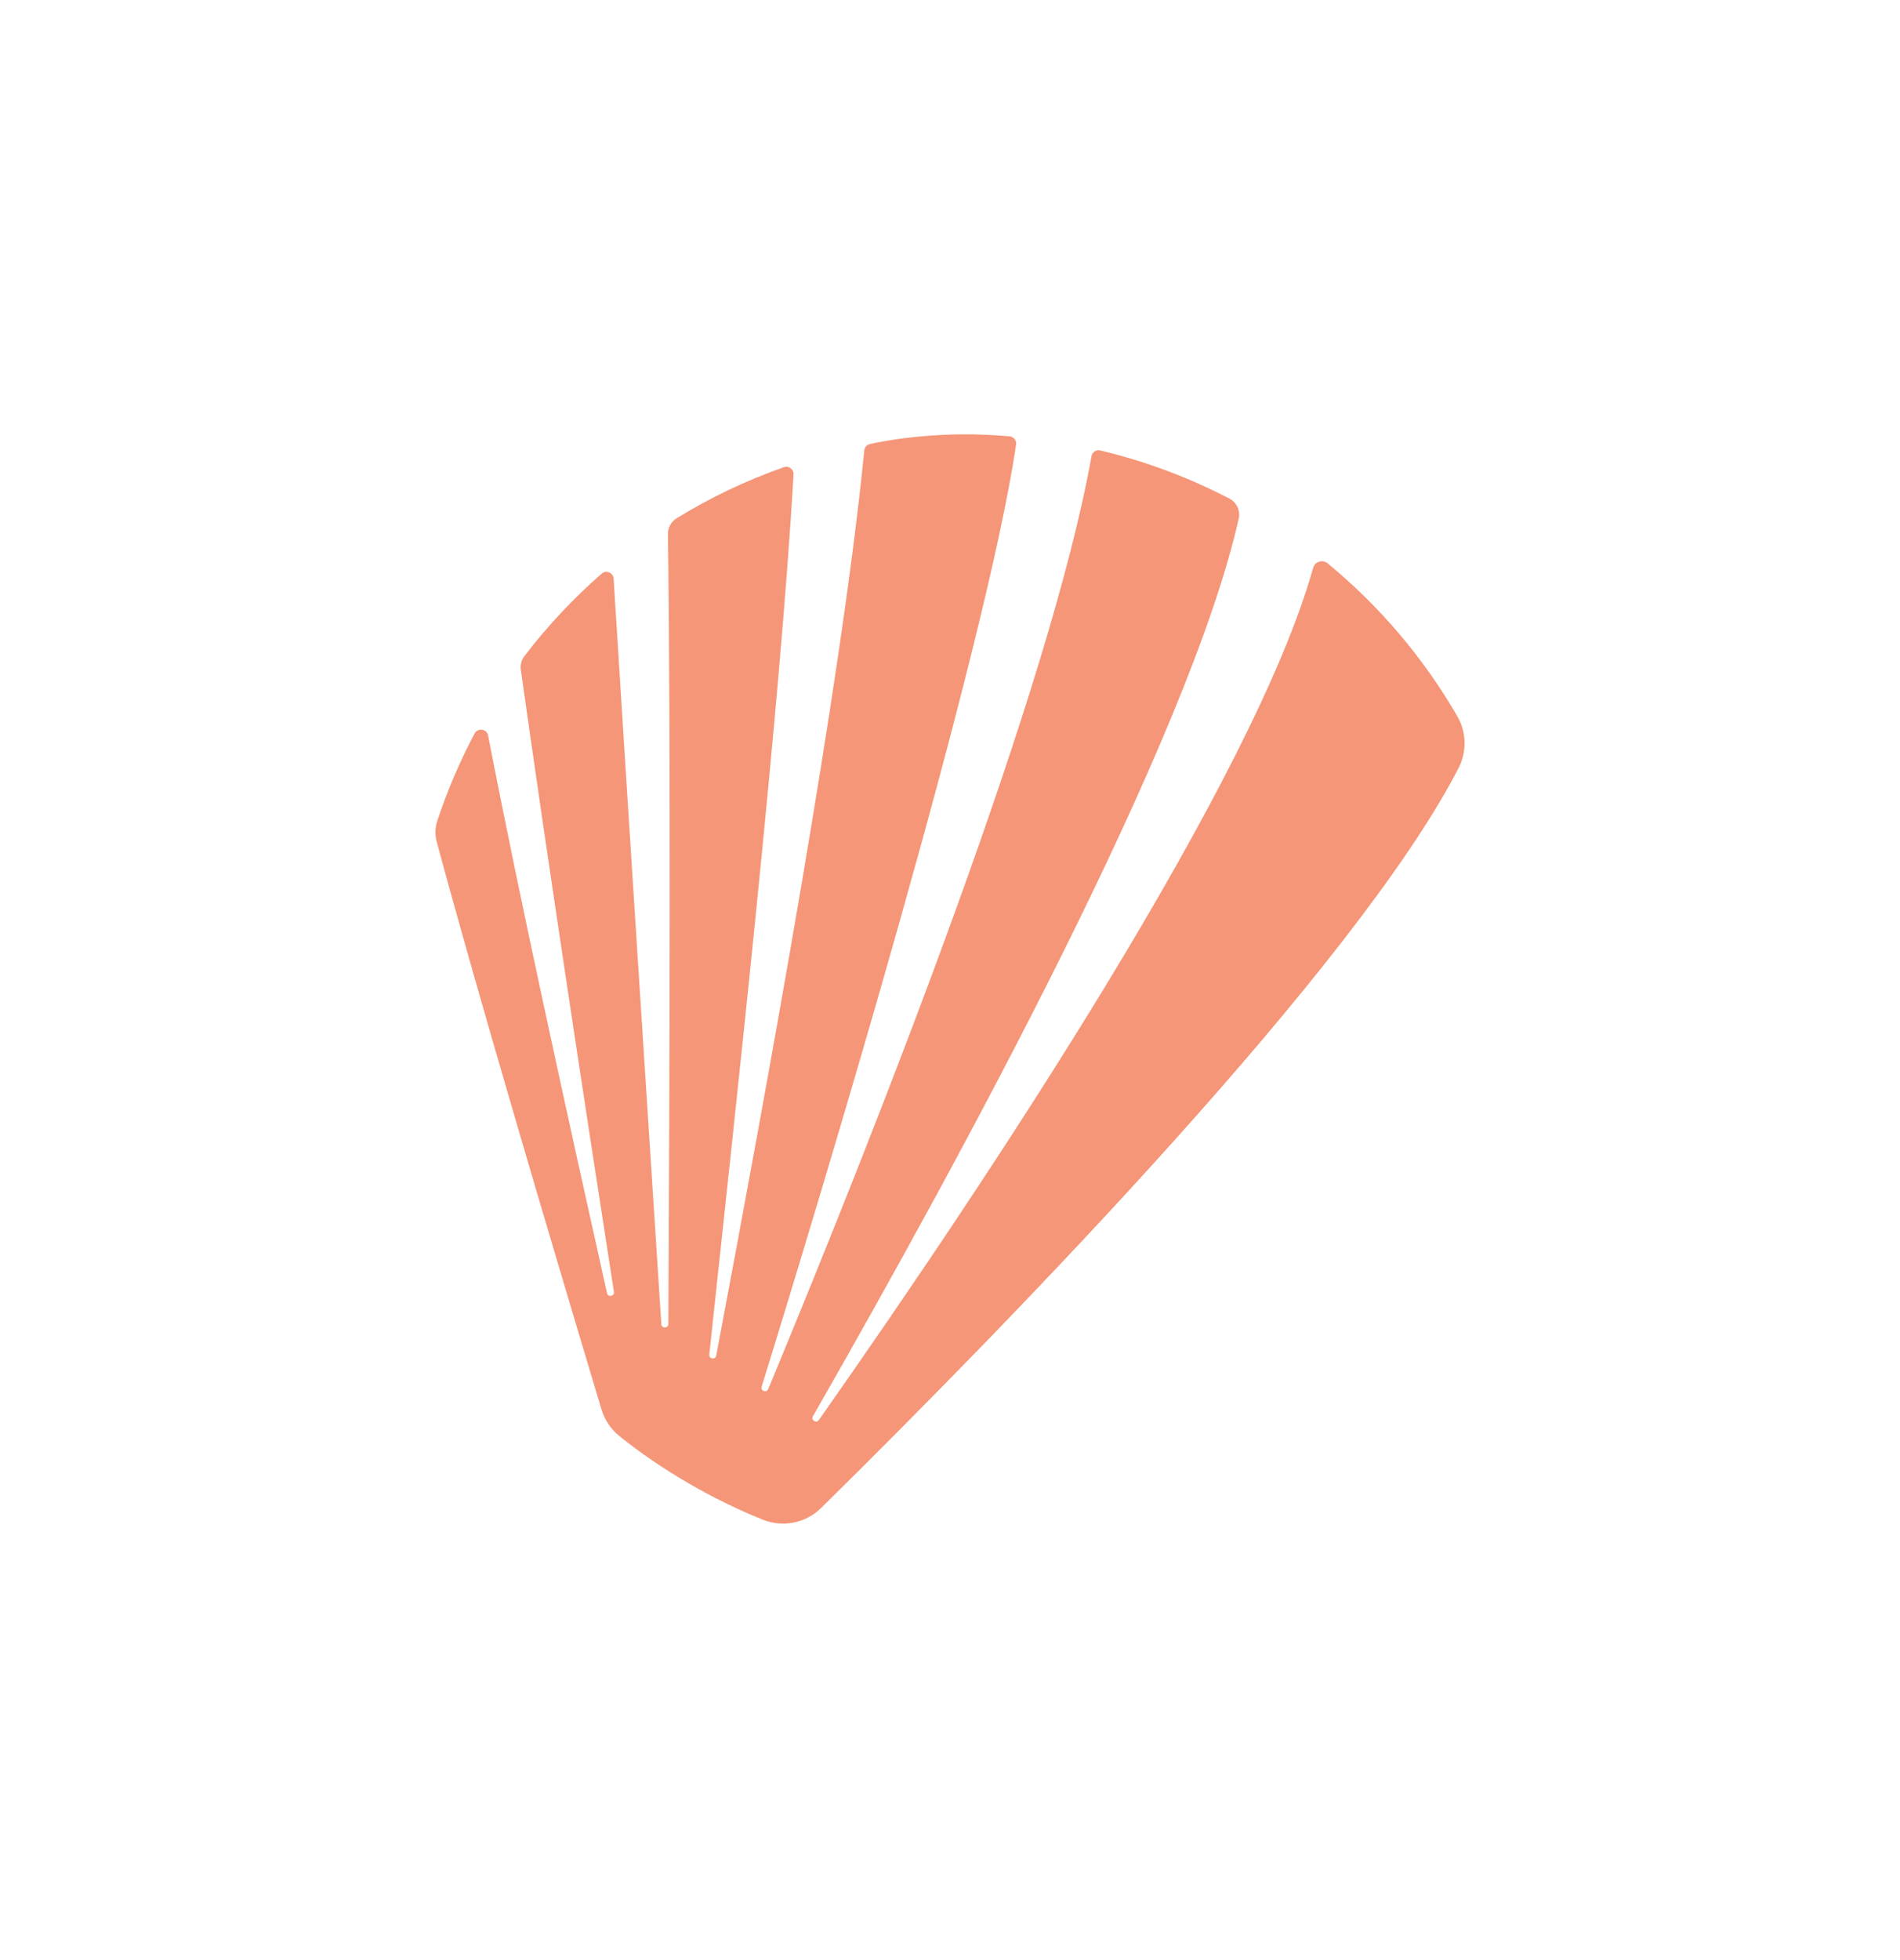 <?xml version="1.0" encoding="UTF-8"?> <svg xmlns="http://www.w3.org/2000/svg" id="Ebene_1" viewBox="0 0 847.689 873.988"><defs><style>.cls-1{fill:#f59678;stroke-width:0px;}</style></defs><path class="cls-1" d="M585.855,253.262c-26.151,93.626-143.247,270.139-220.527,380.066-1.15,1.636-3.641.05-2.648-1.685,66.705-116.505,167.967-302.462,189.979-400.341.801-3.562-.882-7.228-4.121-8.913-18.147-9.441-37.493-16.7-57.66-21.491-1.809-.429-3.57.735-3.897,2.565-18.431,103.092-94.015,294.92-144.214,416.031-.766,1.847-3.544.844-2.953-1.067,27.041-87.311,99.587-326.893,113.529-420.137.274-1.829-1.056-3.499-2.897-3.671-30.398-2.852-54.947,1.78-62.338,3.417-1.362.302-2.372,1.435-2.509,2.823-10.307,104.494-43.473,283.787-66.043,403.717-.373,1.979-3.321,1.541-3.107-.461,12.575-117.454,31.595-288.84,37.599-392.539.133-2.298-2.119-3.986-4.291-3.223-16.95,5.95-32.96,13.629-47.869,22.79-2.432,1.494-3.911,4.146-3.874,7,1.261,97.616.71,245.484.177,352.345-.01,2.023-3.007,2.109-3.137.091-5.251-81.218-16.376-253.093-21.284-332.493-.165-2.671-3.33-4.004-5.346-2.244-12.746,11.126-24.301,23.484-34.515,36.863-1.295,1.695-1.839,3.843-1.542,5.956,11.398,81.081,27.782,189.166,41.533,277.494.313,2.004-2.644,2.565-3.086.585-18.069-81.074-39.01-176.041-53.039-248.711-.577-2.989-4.599-3.593-6.028-.905-6.618,12.449-12.183,25.488-16.648,38.968-.996,3.006-1.092,6.234-.268,9.292,18.239,67.724,50.047,175.06,73.529,253.217,1.396,4.646,4.148,8.768,7.922,11.815,18.423,14.873,41.565,28.363,64.102,37.364,8.921,3.563,19.099,1.522,25.941-5.221,86.475-85.217,239.227-242.167,284.407-330.023,3.741-7.275,3.566-15.96-.524-23.044-15.178-26.294-34.895-49.342-57.92-68.264-2.246-1.846-5.651-.767-6.433,2.034"></path></svg> 